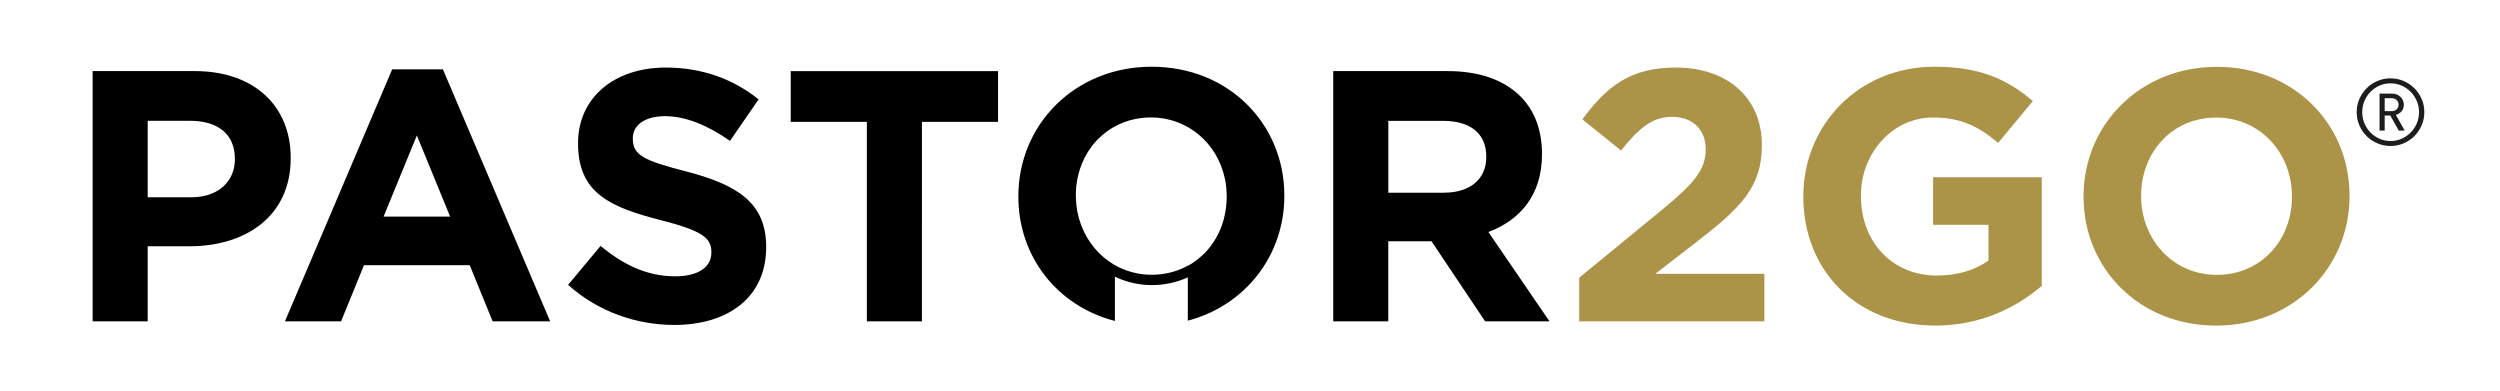 <svg xmlns="http://www.w3.org/2000/svg" id="Ebene_1" viewBox="0 0 486.32 76.14"><defs><style>      .st0 {        fill: #1d1d1b;      }      .st1 {        fill: #ab9348;      }    </style></defs><path d="M18.02,13.83h19.89c11.61,0,18.64,6.88,18.64,16.83v.14c0,11.26-8.76,17.11-19.68,17.11h-8.14v14.6h-10.71V13.83h0ZM37.21,38.38c5.35,0,8.48-3.2,8.48-7.37v-.14c0-4.8-3.34-7.37-8.69-7.37h-8.27v14.88h8.48ZM55.43,62.51h10.92l4.45-10.92h20.58l4.45,10.92h11.19l-20.86-49.02h-9.87l-20.86,49.02h0ZM74.62,42.13l6.47-15.78,6.47,15.78h-12.93ZM110.5,55.42l6.33-7.58c4.38,3.62,8.97,5.91,14.53,5.91,4.38,0,7.02-1.74,7.02-4.59v-.14c0-2.71-1.67-4.1-9.8-6.19-9.8-2.5-16.13-5.22-16.13-14.88v-.14c0-8.83,7.09-14.67,17.04-14.67,7.09,0,13.14,2.23,18.08,6.19l-5.56,8.07c-4.31-2.99-8.55-4.8-12.65-4.8s-6.26,1.88-6.26,4.24v.14c0,3.2,2.09,4.24,10.5,6.4,9.87,2.57,15.44,6.12,15.44,14.6v.14c0,9.67-7.37,15.09-17.87,15.09-7.37,0-14.81-2.57-20.65-7.79h0ZM168.63,62.51h10.71V23.71h14.81v-9.87h-40.33v9.87h14.81v38.8h0ZM259.36,13.83h22.25c6.19,0,10.99,1.74,14.18,4.94,2.71,2.71,4.17,6.54,4.17,11.13v.14c0,7.86-4.24,12.79-10.43,15.09l11.89,17.38h-12.52l-10.43-15.58h-8.41v15.58h-10.71V13.83h0ZM280.92,37.48c5.21,0,8.2-2.78,8.2-6.88v-.14c0-4.59-3.2-6.95-8.41-6.95h-10.64v13.98h10.85ZM231.06,62.4v-8.45c-2.11.97-4.48,1.51-7.02,1.51s-4.99-.6-7.16-1.64v8.61c-11.24-2.88-18.78-12.57-18.78-24.14v-.14c0-13.84,10.92-25.17,25.94-25.17s25.8,11.19,25.8,25.03v.14c0,11.52-7.58,21.28-18.78,24.23h0ZM231.1,51.7c.51-.28,1-.6,1.46-.94.13-.1.26-.2.39-.3.38-.3.74-.61,1.09-.94.08-.08.17-.15.25-.23.43-.44.84-.9,1.21-1.39.01-.02.03-.04.04-.06.36-.48.69-.98.99-1.5.04-.07.08-.14.12-.21.62-1.1,1.1-2.3,1.43-3.56.02-.09.04-.17.06-.26.13-.53.23-1.07.31-1.62.02-.15.04-.29.06-.44.07-.64.12-1.3.12-1.96v-.14c0-.17-.02-.34-.02-.52-.01-.35-.02-.7-.05-1.05-.02-.17-.05-.34-.07-.51-.04-.35-.08-.69-.15-1.03-.02-.09-.04-.17-.06-.26-1.44-6.91-7.24-11.94-14.39-11.94-.07,0-.14,0-.22.01-.45,0-.89.02-1.33.07-3.45.34-6.47,1.84-8.74,4.13-.05.05-.11.1-.16.15-.21.22-.4.46-.6.69-.12.14-.24.27-.35.42-.12.16-.23.33-.35.49-.16.23-.33.46-.49.71-.06.09-.1.19-.16.28-.19.33-.39.66-.56,1-.01.02-.02.05-.03.07-.62,1.27-1.08,2.65-1.35,4.1,0,.05-.01.1-.02.15-.08.44-.14.89-.18,1.34-.05.51-.07,1.03-.07,1.56,0,.18.02.35.02.53.01.44.04.87.08,1.3.04.37.09.74.16,1.11.03.15.06.3.09.45,1.44,6.97,7.24,12.05,14.39,12.05,2.59,0,4.99-.63,7.06-1.77h0Z"></path><path class="st1" d="M307.2,54.02l16.2-13.28c6.05-5.01,8.41-7.65,8.41-11.68s-2.71-6.33-6.54-6.33-6.33,2.09-9.94,6.54l-7.51-6.05c4.8-6.54,9.46-10.08,18.15-10.08,10.08,0,16.76,5.91,16.76,15.02v.14c0,8.14-4.17,12.17-12.79,18.84l-7.93,6.12h21.21v9.25h-36.02v-8.48h0ZM376.39,63.34c8.9,0,15.78-3.48,20.79-7.72v-21.14h-21.14v9.25h10.78v6.95c-2.71,1.95-6.19,2.92-10.08,2.92-8.62,0-14.74-6.54-14.74-15.44v-.14c0-8.27,6.19-15.16,13.98-15.16,5.63,0,8.97,1.81,12.72,4.94l6.74-8.14c-5.08-4.31-10.36-6.68-19.12-6.68-14.74,0-25.52,11.33-25.52,25.17v.14c0,14.39,10.43,25.03,25.59,25.03h0ZM405.31,38.31v-.14c0-13.84,10.92-25.17,25.94-25.17s25.8,11.19,25.8,25.03v.14c0,13.84-10.92,25.17-25.94,25.17s-25.8-11.19-25.8-25.03h0ZM445.85,38.31v-.14c0-8.34-6.12-15.3-14.74-15.3s-14.6,6.81-14.6,15.16v.14c0,8.34,6.12,15.3,14.74,15.3s14.6-6.81,14.6-15.16h0Z"></path><path class="st0" d="M471.08,19.26c-.35-.8-.81-1.49-1.41-2.09-.59-.59-1.29-1.06-2.09-1.41-.8-.34-1.65-.52-2.56-.52s-1.76.17-2.56.52c-.8.34-1.49.81-2.09,1.41-.59.59-1.06,1.29-1.41,2.09-.35.8-.52,1.65-.52,2.56s.17,1.76.52,2.56c.34.8.81,1.49,1.41,2.09.59.59,1.29,1.06,2.09,1.41.8.34,1.65.52,2.56.52s1.76-.17,2.56-.52c.8-.34,1.49-.81,2.09-1.41.59-.59,1.06-1.29,1.41-2.09.35-.8.52-1.65.52-2.56s-.17-1.76-.52-2.56h0ZM470.13,24c-.29.68-.69,1.27-1.19,1.78-.5.51-1.09.91-1.76,1.21-.67.3-1.39.44-2.15.44s-1.48-.15-2.15-.44c-.67-.3-1.25-.7-1.75-1.21-.5-.51-.89-1.1-1.18-1.78-.29-.68-.43-1.4-.43-2.18s.14-1.5.43-2.18c.29-.68.68-1.27,1.18-1.78.5-.51,1.08-.91,1.75-1.21.67-.3,1.39-.44,2.15-.44s1.48.15,2.15.44c.67.3,1.26.7,1.76,1.21.5.51.9,1.1,1.19,1.78.29.68.44,1.4.44,2.18s-.15,1.5-.44,2.18h0ZM467.78,25.41l-1.72-3.07c.45-.13.82-.36,1.11-.69.29-.33.44-.76.44-1.29,0-.3-.06-.59-.18-.85-.12-.27-.28-.5-.49-.69-.21-.19-.44-.34-.72-.45s-.57-.16-.88-.16h-2.45v7.2h1v-2.94h1.09l1.65,2.94h1.16ZM466.21,21.27c-.25.24-.58.35-.98.35h-1.34v-2.52h1.34c.4,0,.73.12.98.36.25.24.38.54.38.91s-.13.66-.38.9h0Z"></path></svg>